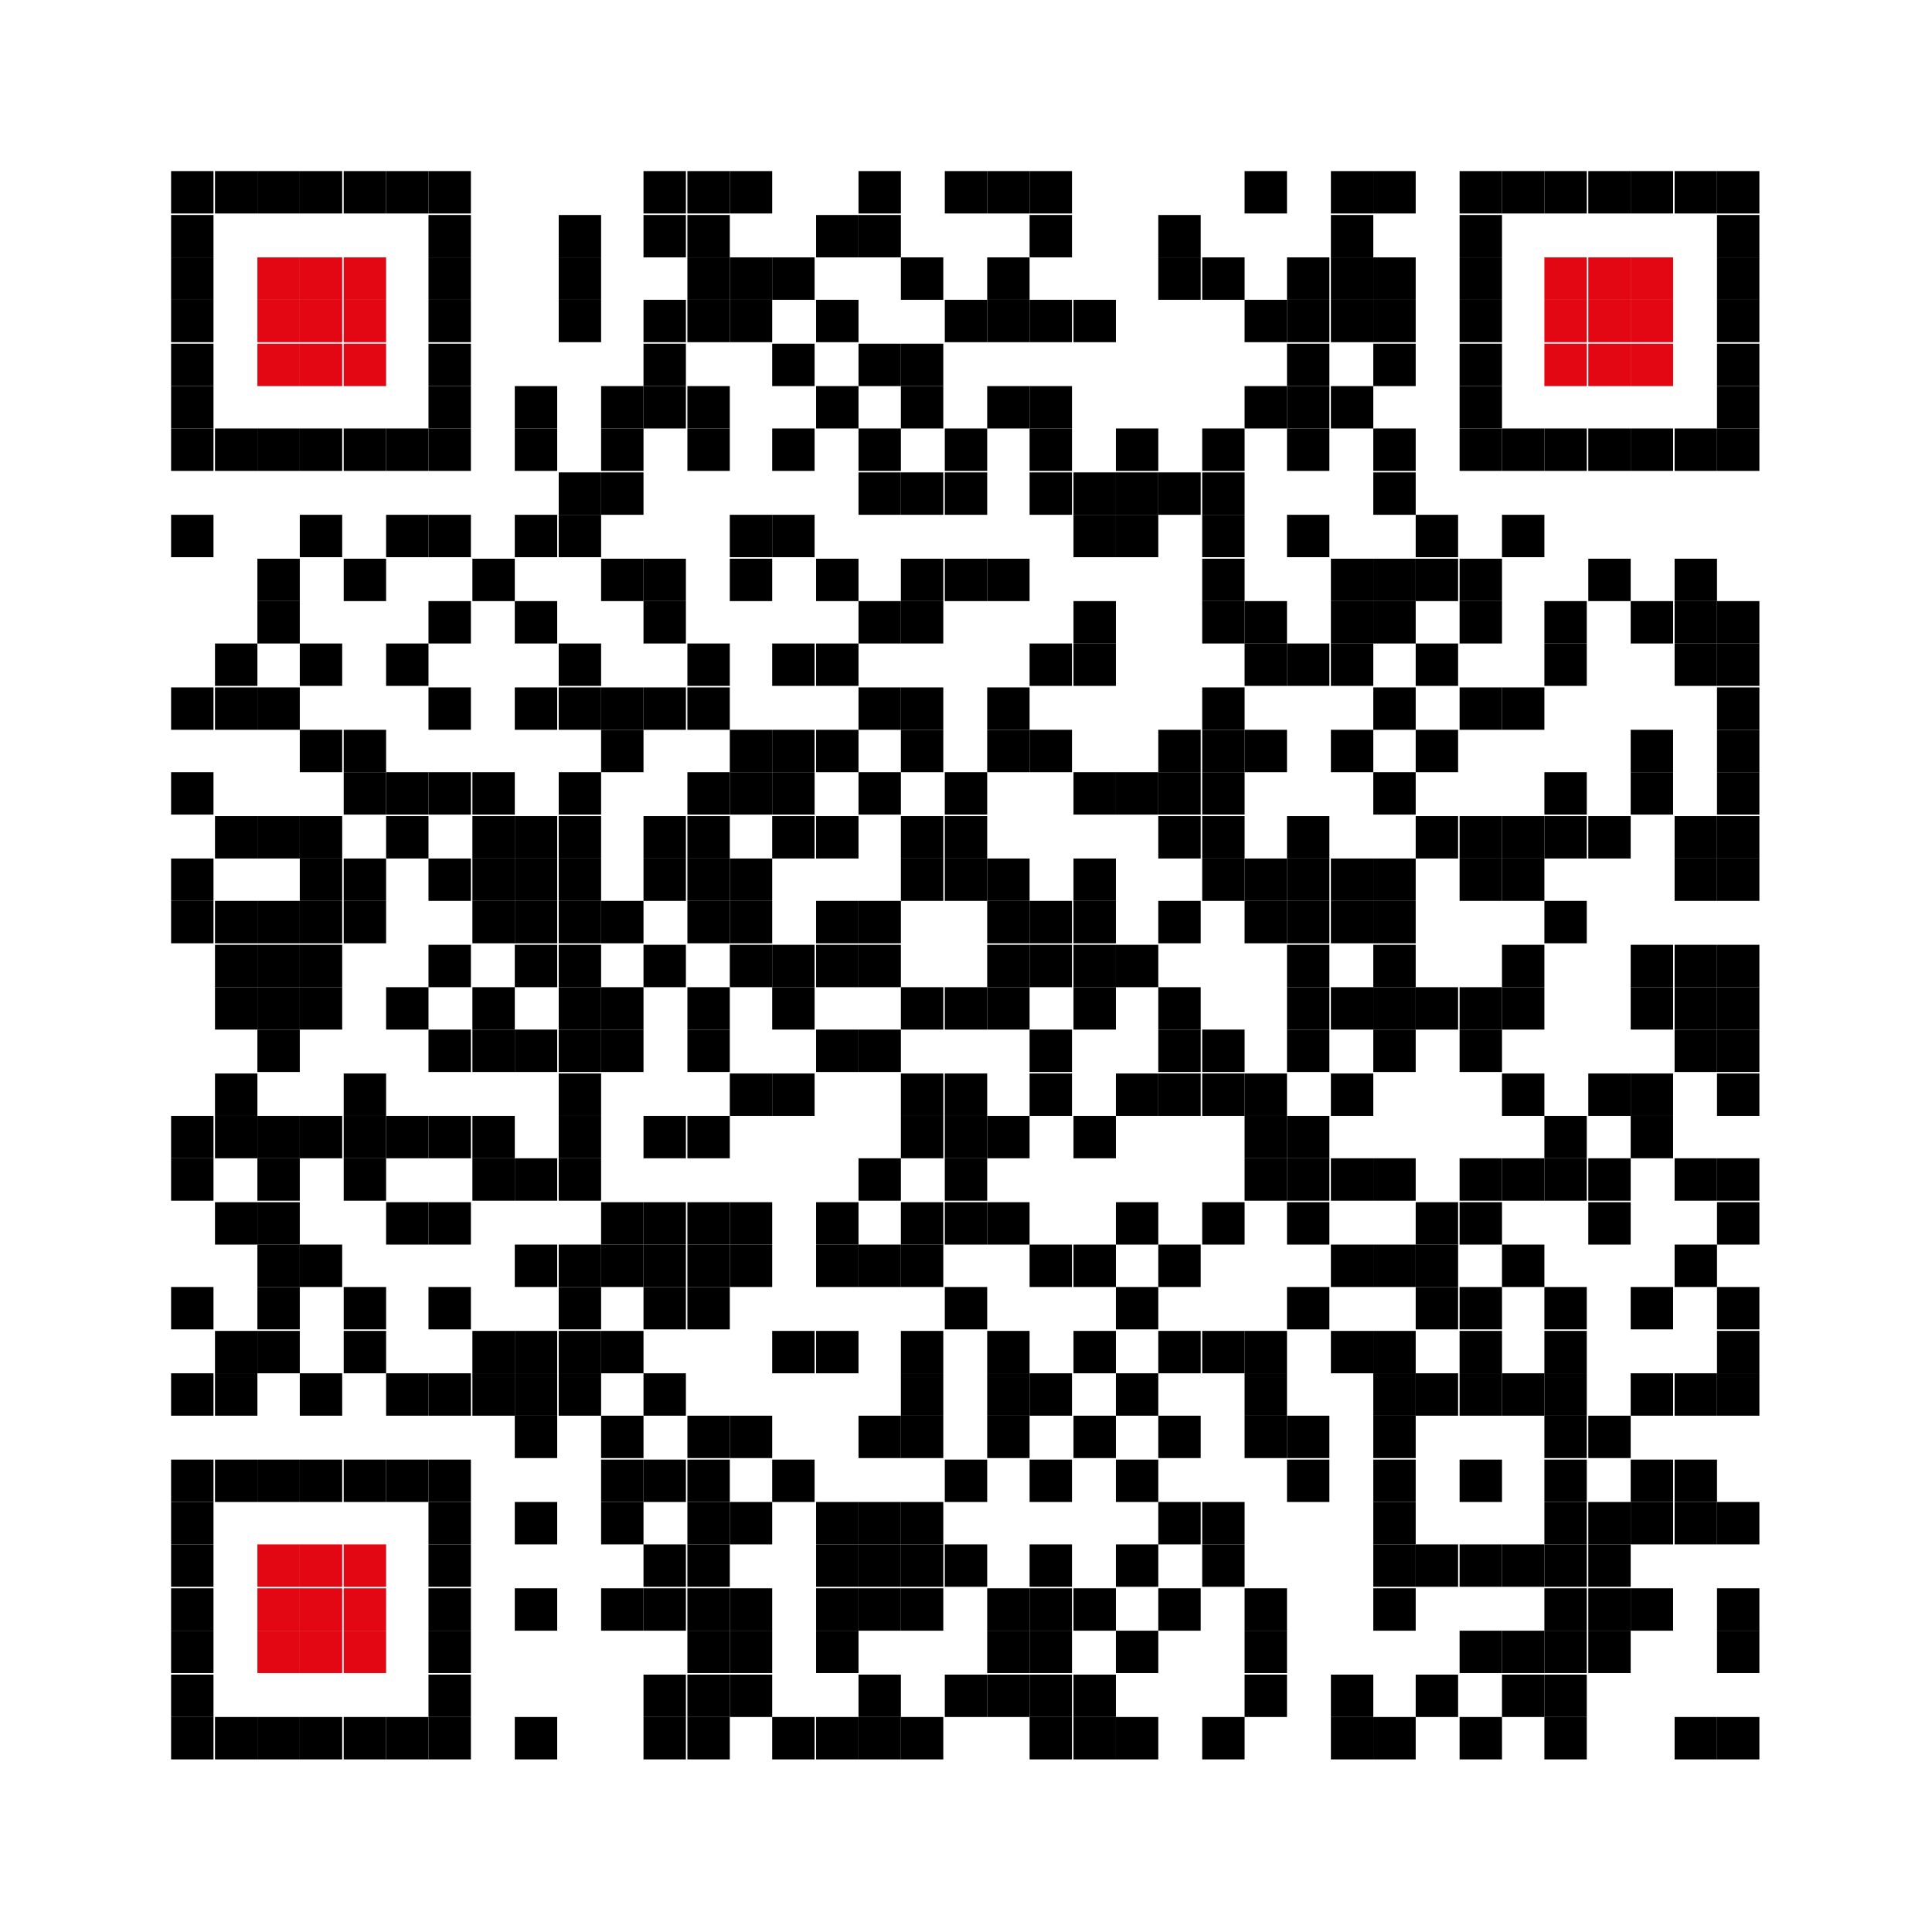 <?xml version="1.0" encoding="UTF-8"?>
<svg id="Ebene_1" xmlns="http://www.w3.org/2000/svg" version="1.1" viewBox="0 0 127.6 127.6">
  <!-- Generator: Adobe Illustrator 29.8.3, SVG Export Plug-In . SVG Version: 2.1.1 Build 3)  -->
  <defs>
    <style>
      .st0 {
        fill: #e30613;
      }
    </style>
  </defs>
  <rect x="11.3" y="11.3" width="2.8" height="2.8"/>
  <rect x="14.2" y="11.3" width="2.8" height="2.8"/>
  <rect x="17" y="11.3" width="2.8" height="2.8"/>
  <rect x="19.8" y="11.3" width="2.8" height="2.8"/>
  <rect x="22.7" y="11.3" width="2.8" height="2.8"/>
  <rect x="25.5" y="11.3" width="2.8" height="2.8"/>
  <rect x="28.3" y="11.3" width="2.8" height="2.8"/>
  <rect x="42.5" y="11.3" width="2.8" height="2.8"/>
  <rect x="45.4" y="11.3" width="2.8" height="2.8"/>
  <rect x="48.2" y="11.3" width="2.8" height="2.8"/>
  <rect x="56.7" y="11.3" width="2.8" height="2.8"/>
  <rect x="62.4" y="11.3" width="2.8" height="2.8"/>
  <rect x="65.2" y="11.3" width="2.8" height="2.8"/>
  <rect x="68" y="11.3" width="2.8" height="2.8"/>
  <rect x="82.2" y="11.3" width="2.8" height="2.8"/>
  <rect x="87.9" y="11.3" width="2.8" height="2.8"/>
  <rect x="90.7" y="11.3" width="2.8" height="2.8"/>
  <rect x="96.4" y="11.3" width="2.8" height="2.8"/>
  <rect x="99.2" y="11.3" width="2.8" height="2.8"/>
  <rect x="102" y="11.3" width="2.8" height="2.8"/>
  <rect x="104.9" y="11.3" width="2.8" height="2.8"/>
  <rect x="107.7" y="11.3" width="2.8" height="2.8"/>
  <rect x="110.6" y="11.3" width="2.8" height="2.8"/>
  <rect x="113.4" y="11.3" width="2.8" height="2.8"/>
  <rect x="11.3" y="14.2" width="2.8" height="2.8"/>
  <rect x="28.3" y="14.2" width="2.8" height="2.8"/>
  <rect x="36.9" y="14.2" width="2.8" height="2.8"/>
  <rect x="42.5" y="14.2" width="2.8" height="2.8"/>
  <rect x="45.4" y="14.2" width="2.8" height="2.8"/>
  <rect x="53.9" y="14.2" width="2.8" height="2.8"/>
  <rect x="56.7" y="14.2" width="2.8" height="2.8"/>
  <rect x="68" y="14.2" width="2.8" height="2.8"/>
  <rect x="76.5" y="14.2" width="2.8" height="2.8"/>
  <rect x="87.9" y="14.2" width="2.8" height="2.8"/>
  <rect x="96.4" y="14.2" width="2.8" height="2.8"/>
  <rect x="113.4" y="14.2" width="2.8" height="2.8"/>
  <rect x="11.3" y="17" width="2.8" height="2.8"/>
  <rect class="st0" x="17" y="17" width="2.8" height="2.8"/>
  <rect class="st0" x="19.8" y="17" width="2.8" height="2.8"/>
  <rect class="st0" x="22.7" y="17" width="2.8" height="2.8"/>
  <rect x="28.3" y="17" width="2.8" height="2.8"/>
  <rect x="36.9" y="17" width="2.8" height="2.8"/>
  <rect x="45.4" y="17" width="2.8" height="2.8"/>
  <rect x="48.2" y="17" width="2.8" height="2.8"/>
  <rect x="51" y="17" width="2.8" height="2.8"/>
  <rect x="59.5" y="17" width="2.8" height="2.8"/>
  <rect x="65.2" y="17" width="2.8" height="2.8"/>
  <rect x="76.5" y="17" width="2.8" height="2.8"/>
  <rect x="79.4" y="17" width="2.8" height="2.8"/>
  <rect x="85" y="17" width="2.8" height="2.8"/>
  <rect x="87.9" y="17" width="2.8" height="2.8"/>
  <rect x="90.7" y="17" width="2.8" height="2.8"/>
  <rect x="96.4" y="17" width="2.8" height="2.8"/>
  <rect class="st0" x="102" y="17" width="2.8" height="2.8"/>
  <rect class="st0" x="104.9" y="17" width="2.8" height="2.8"/>
  <rect class="st0" x="107.7" y="17" width="2.8" height="2.8"/>
  <rect x="113.4" y="17" width="2.8" height="2.8"/>
  <rect x="11.3" y="19.8" width="2.8" height="2.8"/>
  <rect class="st0" x="17" y="19.8" width="2.8" height="2.8"/>
  <rect class="st0" x="19.8" y="19.8" width="2.8" height="2.8"/>
  <rect class="st0" x="22.7" y="19.8" width="2.8" height="2.8"/>
  <rect x="28.3" y="19.8" width="2.8" height="2.8"/>
  <rect x="36.9" y="19.8" width="2.8" height="2.8"/>
  <rect x="42.5" y="19.8" width="2.8" height="2.8"/>
  <rect x="45.4" y="19.8" width="2.8" height="2.8"/>
  <rect x="48.2" y="19.8" width="2.8" height="2.8"/>
  <rect x="53.9" y="19.8" width="2.8" height="2.8"/>
  <rect x="62.4" y="19.8" width="2.8" height="2.8"/>
  <rect x="65.2" y="19.8" width="2.8" height="2.8"/>
  <rect x="68" y="19.8" width="2.8" height="2.8"/>
  <rect x="70.9" y="19.8" width="2.8" height="2.8"/>
  <rect x="82.2" y="19.8" width="2.8" height="2.8"/>
  <rect x="85" y="19.8" width="2.8" height="2.8"/>
  <rect x="87.9" y="19.8" width="2.8" height="2.8"/>
  <rect x="90.7" y="19.8" width="2.8" height="2.8"/>
  <rect x="96.4" y="19.8" width="2.8" height="2.8"/>
  <rect class="st0" x="102" y="19.8" width="2.8" height="2.8"/>
  <rect class="st0" x="104.9" y="19.8" width="2.8" height="2.8"/>
  <rect class="st0" x="107.7" y="19.8" width="2.8" height="2.8"/>
  <rect x="113.4" y="19.8" width="2.8" height="2.8"/>
  <rect x="11.3" y="22.7" width="2.8" height="2.8"/>
  <rect class="st0" x="17" y="22.7" width="2.8" height="2.8"/>
  <rect class="st0" x="19.8" y="22.7" width="2.8" height="2.8"/>
  <rect class="st0" x="22.7" y="22.7" width="2.8" height="2.8"/>
  <rect x="28.3" y="22.7" width="2.8" height="2.8"/>
  <rect x="42.5" y="22.7" width="2.8" height="2.8"/>
  <rect x="51" y="22.7" width="2.8" height="2.8"/>
  <rect x="56.7" y="22.7" width="2.8" height="2.8"/>
  <rect x="59.5" y="22.7" width="2.8" height="2.8"/>
  <rect x="85" y="22.7" width="2.8" height="2.8"/>
  <rect x="90.7" y="22.7" width="2.8" height="2.8"/>
  <rect x="96.4" y="22.7" width="2.8" height="2.8"/>
  <rect class="st0" x="102" y="22.7" width="2.8" height="2.8"/>
  <rect class="st0" x="104.9" y="22.7" width="2.8" height="2.8"/>
  <rect class="st0" x="107.7" y="22.7" width="2.8" height="2.8"/>
  <rect x="113.4" y="22.7" width="2.8" height="2.8"/>
  <rect x="11.3" y="25.5" width="2.8" height="2.8"/>
  <rect x="28.3" y="25.5" width="2.8" height="2.8"/>
  <rect x="34" y="25.5" width="2.8" height="2.8"/>
  <rect x="39.7" y="25.5" width="2.8" height="2.8"/>
  <rect x="42.5" y="25.5" width="2.8" height="2.8"/>
  <rect x="45.4" y="25.5" width="2.8" height="2.8"/>
  <rect x="53.9" y="25.5" width="2.8" height="2.8"/>
  <rect x="59.5" y="25.5" width="2.8" height="2.8"/>
  <rect x="65.2" y="25.5" width="2.8" height="2.8"/>
  <rect x="68" y="25.5" width="2.8" height="2.8"/>
  <rect x="82.2" y="25.5" width="2.8" height="2.8"/>
  <rect x="85" y="25.5" width="2.8" height="2.8"/>
  <rect x="87.9" y="25.5" width="2.8" height="2.8"/>
  <rect x="96.4" y="25.5" width="2.8" height="2.8"/>
  <rect x="113.4" y="25.5" width="2.8" height="2.8"/>
  <rect x="11.3" y="28.3" width="2.8" height="2.8"/>
  <rect x="14.2" y="28.3" width="2.8" height="2.8"/>
  <rect x="17" y="28.3" width="2.8" height="2.8"/>
  <rect x="19.8" y="28.3" width="2.8" height="2.8"/>
  <rect x="22.7" y="28.3" width="2.8" height="2.8"/>
  <rect x="25.5" y="28.3" width="2.8" height="2.8"/>
  <rect x="28.3" y="28.3" width="2.8" height="2.8"/>
  <rect x="34" y="28.3" width="2.8" height="2.8"/>
  <rect x="39.7" y="28.3" width="2.8" height="2.8"/>
  <rect x="45.4" y="28.3" width="2.8" height="2.8"/>
  <rect x="51" y="28.3" width="2.8" height="2.8"/>
  <rect x="56.7" y="28.3" width="2.8" height="2.8"/>
  <rect x="62.4" y="28.3" width="2.8" height="2.8"/>
  <rect x="68" y="28.3" width="2.8" height="2.8"/>
  <rect x="73.7" y="28.3" width="2.8" height="2.8"/>
  <rect x="79.4" y="28.3" width="2.8" height="2.8"/>
  <rect x="85" y="28.3" width="2.8" height="2.8"/>
  <rect x="90.7" y="28.3" width="2.8" height="2.8"/>
  <rect x="96.4" y="28.3" width="2.8" height="2.8"/>
  <rect x="99.2" y="28.3" width="2.8" height="2.8"/>
  <rect x="102" y="28.3" width="2.8" height="2.8"/>
  <rect x="104.9" y="28.3" width="2.8" height="2.8"/>
  <rect x="107.7" y="28.3" width="2.8" height="2.8"/>
  <rect x="110.6" y="28.3" width="2.8" height="2.8"/>
  <rect x="113.4" y="28.3" width="2.8" height="2.8"/>
  <rect x="36.9" y="31.2" width="2.8" height="2.8"/>
  <rect x="39.7" y="31.2" width="2.8" height="2.8"/>
  <rect x="56.7" y="31.2" width="2.8" height="2.8"/>
  <rect x="59.5" y="31.2" width="2.8" height="2.8"/>
  <rect x="62.4" y="31.2" width="2.8" height="2.8"/>
  <rect x="68" y="31.2" width="2.8" height="2.8"/>
  <rect x="70.9" y="31.2" width="2.8" height="2.8"/>
  <rect x="73.7" y="31.2" width="2.8" height="2.8"/>
  <rect x="76.5" y="31.2" width="2.8" height="2.8"/>
  <rect x="79.4" y="31.2" width="2.8" height="2.8"/>
  <rect x="90.7" y="31.2" width="2.8" height="2.8"/>
  <rect x="11.3" y="34" width="2.8" height="2.8"/>
  <rect x="19.8" y="34" width="2.8" height="2.8"/>
  <rect x="25.5" y="34" width="2.8" height="2.8"/>
  <rect x="28.3" y="34" width="2.8" height="2.8"/>
  <rect x="34" y="34" width="2.8" height="2.8"/>
  <rect x="36.9" y="34" width="2.8" height="2.8"/>
  <rect x="48.2" y="34" width="2.8" height="2.8"/>
  <rect x="51" y="34" width="2.8" height="2.8"/>
  <rect x="70.9" y="34" width="2.8" height="2.8"/>
  <rect x="73.7" y="34" width="2.8" height="2.8"/>
  <rect x="79.4" y="34" width="2.8" height="2.8"/>
  <rect x="85" y="34" width="2.8" height="2.8"/>
  <rect x="93.5" y="34" width="2.8" height="2.8"/>
  <rect x="99.2" y="34" width="2.8" height="2.8"/>
  <rect x="17" y="36.9" width="2.8" height="2.8"/>
  <rect x="22.7" y="36.9" width="2.8" height="2.8"/>
  <rect x="31.2" y="36.9" width="2.8" height="2.8"/>
  <rect x="39.7" y="36.9" width="2.8" height="2.8"/>
  <rect x="42.5" y="36.9" width="2.8" height="2.8"/>
  <rect x="48.2" y="36.9" width="2.8" height="2.8"/>
  <rect x="53.9" y="36.9" width="2.8" height="2.8"/>
  <rect x="59.5" y="36.9" width="2.8" height="2.8"/>
  <rect x="62.4" y="36.9" width="2.8" height="2.8"/>
  <rect x="65.2" y="36.9" width="2.8" height="2.8"/>
  <rect x="79.4" y="36.9" width="2.8" height="2.8"/>
  <rect x="87.9" y="36.9" width="2.8" height="2.8"/>
  <rect x="90.7" y="36.9" width="2.8" height="2.8"/>
  <rect x="93.5" y="36.9" width="2.8" height="2.8"/>
  <rect x="96.4" y="36.9" width="2.8" height="2.8"/>
  <rect x="104.9" y="36.9" width="2.8" height="2.8"/>
  <rect x="110.6" y="36.9" width="2.8" height="2.8"/>
  <rect x="17" y="39.7" width="2.8" height="2.8"/>
  <rect x="28.3" y="39.7" width="2.8" height="2.8"/>
  <rect x="34" y="39.7" width="2.8" height="2.8"/>
  <rect x="42.5" y="39.7" width="2.8" height="2.8"/>
  <rect x="56.7" y="39.7" width="2.8" height="2.8"/>
  <rect x="59.5" y="39.7" width="2.8" height="2.8"/>
  <rect x="70.9" y="39.7" width="2.8" height="2.8"/>
  <rect x="79.4" y="39.7" width="2.8" height="2.8"/>
  <rect x="82.2" y="39.7" width="2.8" height="2.8"/>
  <rect x="87.9" y="39.7" width="2.8" height="2.8"/>
  <rect x="90.7" y="39.7" width="2.8" height="2.8"/>
  <rect x="96.4" y="39.7" width="2.8" height="2.8"/>
  <rect x="102" y="39.7" width="2.8" height="2.8"/>
  <rect x="107.7" y="39.7" width="2.8" height="2.8"/>
  <rect x="110.6" y="39.7" width="2.8" height="2.8"/>
  <rect x="113.4" y="39.7" width="2.8" height="2.8"/>
  <rect x="14.2" y="42.5" width="2.8" height="2.8"/>
  <rect x="19.8" y="42.5" width="2.8" height="2.8"/>
  <rect x="25.5" y="42.5" width="2.8" height="2.8"/>
  <rect x="36.9" y="42.5" width="2.8" height="2.8"/>
  <rect x="45.4" y="42.5" width="2.8" height="2.8"/>
  <rect x="51" y="42.5" width="2.8" height="2.8"/>
  <rect x="53.9" y="42.5" width="2.8" height="2.8"/>
  <rect x="68" y="42.5" width="2.8" height="2.8"/>
  <rect x="70.9" y="42.5" width="2.8" height="2.8"/>
  <rect x="82.2" y="42.5" width="2.8" height="2.8"/>
  <rect x="85" y="42.5" width="2.8" height="2.8"/>
  <rect x="87.9" y="42.5" width="2.8" height="2.8"/>
  <rect x="93.5" y="42.5" width="2.8" height="2.8"/>
  <rect x="102" y="42.5" width="2.8" height="2.8"/>
  <rect x="110.6" y="42.5" width="2.8" height="2.8"/>
  <rect x="113.4" y="42.5" width="2.8" height="2.8"/>
  <rect x="11.3" y="45.4" width="2.8" height="2.8"/>
  <rect x="14.2" y="45.4" width="2.8" height="2.8"/>
  <rect x="17" y="45.4" width="2.8" height="2.8"/>
  <rect x="28.3" y="45.4" width="2.8" height="2.8"/>
  <rect x="34" y="45.4" width="2.8" height="2.8"/>
  <rect x="36.9" y="45.4" width="2.8" height="2.8"/>
  <rect x="39.7" y="45.4" width="2.8" height="2.8"/>
  <rect x="42.5" y="45.4" width="2.8" height="2.8"/>
  <rect x="45.4" y="45.4" width="2.8" height="2.8"/>
  <rect x="56.7" y="45.4" width="2.8" height="2.8"/>
  <rect x="59.5" y="45.4" width="2.8" height="2.8"/>
  <rect x="65.2" y="45.4" width="2.8" height="2.8"/>
  <rect x="79.4" y="45.4" width="2.8" height="2.8"/>
  <rect x="90.7" y="45.4" width="2.8" height="2.8"/>
  <rect x="96.4" y="45.4" width="2.8" height="2.8"/>
  <rect x="99.2" y="45.4" width="2.8" height="2.8"/>
  <rect x="113.4" y="45.4" width="2.8" height="2.8"/>
  <rect x="19.8" y="48.2" width="2.8" height="2.8"/>
  <rect x="22.7" y="48.2" width="2.8" height="2.8"/>
  <rect x="39.7" y="48.2" width="2.8" height="2.8"/>
  <rect x="48.2" y="48.2" width="2.8" height="2.8"/>
  <rect x="51" y="48.2" width="2.8" height="2.8"/>
  <rect x="53.9" y="48.2" width="2.8" height="2.8"/>
  <rect x="59.5" y="48.2" width="2.8" height="2.8"/>
  <rect x="65.2" y="48.2" width="2.8" height="2.8"/>
  <rect x="68" y="48.2" width="2.8" height="2.8"/>
  <rect x="76.5" y="48.2" width="2.8" height="2.8"/>
  <rect x="79.4" y="48.2" width="2.8" height="2.8"/>
  <rect x="82.2" y="48.2" width="2.8" height="2.8"/>
  <rect x="87.9" y="48.2" width="2.8" height="2.8"/>
  <rect x="93.5" y="48.2" width="2.8" height="2.8"/>
  <rect x="107.7" y="48.2" width="2.8" height="2.8"/>
  <rect x="113.4" y="48.2" width="2.8" height="2.8"/>
  <rect x="11.3" y="51" width="2.8" height="2.8"/>
  <rect x="22.7" y="51" width="2.8" height="2.8"/>
  <rect x="25.5" y="51" width="2.8" height="2.8"/>
  <rect x="28.3" y="51" width="2.8" height="2.8"/>
  <rect x="31.2" y="51" width="2.8" height="2.8"/>
  <rect x="36.9" y="51" width="2.8" height="2.8"/>
  <rect x="45.4" y="51" width="2.8" height="2.8"/>
  <rect x="48.2" y="51" width="2.8" height="2.8"/>
  <rect x="51" y="51" width="2.8" height="2.8"/>
  <rect x="56.7" y="51" width="2.8" height="2.8"/>
  <rect x="62.4" y="51" width="2.8" height="2.8"/>
  <rect x="70.9" y="51" width="2.8" height="2.8"/>
  <rect x="73.7" y="51" width="2.8" height="2.8"/>
  <rect x="76.5" y="51" width="2.8" height="2.8"/>
  <rect x="79.4" y="51" width="2.8" height="2.8"/>
  <rect x="90.7" y="51" width="2.8" height="2.8"/>
  <rect x="102" y="51" width="2.8" height="2.8"/>
  <rect x="107.7" y="51" width="2.8" height="2.8"/>
  <rect x="113.4" y="51" width="2.8" height="2.8"/>
  <rect x="14.2" y="53.9" width="2.8" height="2.8"/>
  <rect x="17" y="53.9" width="2.8" height="2.8"/>
  <rect x="19.8" y="53.9" width="2.8" height="2.8"/>
  <rect x="25.5" y="53.9" width="2.8" height="2.8"/>
  <rect x="31.2" y="53.9" width="2.8" height="2.8"/>
  <rect x="34" y="53.9" width="2.8" height="2.8"/>
  <rect x="36.9" y="53.9" width="2.8" height="2.8"/>
  <rect x="42.5" y="53.9" width="2.8" height="2.8"/>
  <rect x="45.4" y="53.9" width="2.8" height="2.8"/>
  <rect x="51" y="53.9" width="2.8" height="2.8"/>
  <rect x="53.9" y="53.9" width="2.8" height="2.8"/>
  <rect x="59.5" y="53.9" width="2.8" height="2.8"/>
  <rect x="62.4" y="53.9" width="2.8" height="2.8"/>
  <rect x="76.5" y="53.9" width="2.8" height="2.8"/>
  <rect x="79.4" y="53.9" width="2.8" height="2.8"/>
  <rect x="85" y="53.9" width="2.8" height="2.8"/>
  <rect x="93.5" y="53.9" width="2.8" height="2.8"/>
  <rect x="96.4" y="53.9" width="2.8" height="2.8"/>
  <rect x="99.2" y="53.9" width="2.8" height="2.8"/>
  <rect x="102" y="53.9" width="2.8" height="2.8"/>
  <rect x="104.9" y="53.9" width="2.8" height="2.8"/>
  <rect x="110.6" y="53.9" width="2.8" height="2.8"/>
  <rect x="113.4" y="53.9" width="2.8" height="2.8"/>
  <rect x="11.3" y="56.7" width="2.8" height="2.8"/>
  <rect x="19.8" y="56.7" width="2.8" height="2.8"/>
  <rect x="22.7" y="56.7" width="2.8" height="2.8"/>
  <rect x="28.3" y="56.7" width="2.8" height="2.8"/>
  <rect x="31.2" y="56.7" width="2.8" height="2.8"/>
  <rect x="34" y="56.7" width="2.8" height="2.8"/>
  <rect x="36.9" y="56.7" width="2.8" height="2.8"/>
  <rect x="42.5" y="56.7" width="2.8" height="2.8"/>
  <rect x="45.4" y="56.7" width="2.8" height="2.8"/>
  <rect x="48.2" y="56.7" width="2.8" height="2.8"/>
  <rect x="59.5" y="56.7" width="2.8" height="2.8"/>
  <rect x="62.4" y="56.7" width="2.8" height="2.8"/>
  <rect x="65.2" y="56.7" width="2.8" height="2.8"/>
  <rect x="70.9" y="56.7" width="2.8" height="2.8"/>
  <rect x="79.4" y="56.7" width="2.8" height="2.8"/>
  <rect x="82.2" y="56.7" width="2.8" height="2.8"/>
  <rect x="85" y="56.7" width="2.8" height="2.8"/>
  <rect x="87.9" y="56.7" width="2.8" height="2.8"/>
  <rect x="90.7" y="56.7" width="2.8" height="2.8"/>
  <rect x="96.4" y="56.7" width="2.8" height="2.8"/>
  <rect x="99.2" y="56.7" width="2.8" height="2.8"/>
  <rect x="110.6" y="56.7" width="2.8" height="2.8"/>
  <rect x="113.4" y="56.7" width="2.8" height="2.8"/>
  <rect x="11.3" y="59.5" width="2.8" height="2.8"/>
  <rect x="14.2" y="59.5" width="2.8" height="2.8"/>
  <rect x="17" y="59.5" width="2.8" height="2.8"/>
  <rect x="19.8" y="59.5" width="2.8" height="2.8"/>
  <rect x="22.7" y="59.5" width="2.8" height="2.8"/>
  <rect x="31.2" y="59.5" width="2.8" height="2.8"/>
  <rect x="34" y="59.5" width="2.8" height="2.8"/>
  <rect x="36.9" y="59.5" width="2.8" height="2.8"/>
  <rect x="39.7" y="59.5" width="2.8" height="2.8"/>
  <rect x="45.4" y="59.5" width="2.8" height="2.8"/>
  <rect x="48.2" y="59.5" width="2.8" height="2.8"/>
  <rect x="53.9" y="59.5" width="2.8" height="2.8"/>
  <rect x="56.7" y="59.5" width="2.8" height="2.8"/>
  <rect x="65.2" y="59.5" width="2.8" height="2.8"/>
  <rect x="68" y="59.5" width="2.8" height="2.8"/>
  <rect x="70.9" y="59.5" width="2.8" height="2.8"/>
  <rect x="76.5" y="59.5" width="2.8" height="2.8"/>
  <rect x="82.2" y="59.5" width="2.8" height="2.8"/>
  <rect x="85" y="59.5" width="2.8" height="2.8"/>
  <rect x="87.9" y="59.5" width="2.8" height="2.8"/>
  <rect x="90.7" y="59.5" width="2.8" height="2.8"/>
  <rect x="102" y="59.5" width="2.8" height="2.8"/>
  <rect x="14.2" y="62.4" width="2.8" height="2.8"/>
  <rect x="17" y="62.4" width="2.8" height="2.8"/>
  <rect x="19.8" y="62.4" width="2.8" height="2.8"/>
  <rect x="28.3" y="62.4" width="2.8" height="2.8"/>
  <rect x="34" y="62.4" width="2.8" height="2.8"/>
  <rect x="36.9" y="62.4" width="2.8" height="2.8"/>
  <rect x="42.5" y="62.4" width="2.8" height="2.8"/>
  <rect x="48.2" y="62.4" width="2.8" height="2.8"/>
  <rect x="51" y="62.4" width="2.8" height="2.8"/>
  <rect x="53.9" y="62.4" width="2.8" height="2.8"/>
  <rect x="56.7" y="62.4" width="2.8" height="2.8"/>
  <rect x="65.2" y="62.4" width="2.8" height="2.8"/>
  <rect x="68" y="62.4" width="2.8" height="2.8"/>
  <rect x="70.9" y="62.4" width="2.8" height="2.8"/>
  <rect x="73.7" y="62.4" width="2.8" height="2.8"/>
  <rect x="85" y="62.4" width="2.8" height="2.8"/>
  <rect x="90.7" y="62.4" width="2.8" height="2.8"/>
  <rect x="99.2" y="62.4" width="2.8" height="2.8"/>
  <rect x="107.7" y="62.4" width="2.8" height="2.8"/>
  <rect x="110.6" y="62.4" width="2.8" height="2.8"/>
  <rect x="113.4" y="62.4" width="2.8" height="2.8"/>
  <rect x="14.2" y="65.2" width="2.8" height="2.8"/>
  <rect x="17" y="65.2" width="2.8" height="2.8"/>
  <rect x="19.8" y="65.2" width="2.8" height="2.8"/>
  <rect x="25.5" y="65.2" width="2.8" height="2.8"/>
  <rect x="31.2" y="65.2" width="2.8" height="2.8"/>
  <rect x="36.9" y="65.2" width="2.8" height="2.8"/>
  <rect x="39.7" y="65.2" width="2.8" height="2.8"/>
  <rect x="45.4" y="65.2" width="2.8" height="2.8"/>
  <rect x="51" y="65.2" width="2.8" height="2.8"/>
  <rect x="59.5" y="65.2" width="2.8" height="2.8"/>
  <rect x="62.4" y="65.2" width="2.8" height="2.8"/>
  <rect x="65.2" y="65.2" width="2.8" height="2.8"/>
  <rect x="70.9" y="65.2" width="2.8" height="2.8"/>
  <rect x="76.5" y="65.2" width="2.8" height="2.8"/>
  <rect x="85" y="65.2" width="2.8" height="2.8"/>
  <rect x="87.9" y="65.2" width="2.8" height="2.8"/>
  <rect x="90.7" y="65.2" width="2.8" height="2.8"/>
  <rect x="93.5" y="65.2" width="2.8" height="2.8"/>
  <rect x="96.4" y="65.2" width="2.8" height="2.8"/>
  <rect x="99.2" y="65.2" width="2.8" height="2.8"/>
  <rect x="107.7" y="65.2" width="2.8" height="2.8"/>
  <rect x="110.6" y="65.2" width="2.8" height="2.8"/>
  <rect x="113.4" y="65.2" width="2.8" height="2.8"/>
  <rect x="17" y="68" width="2.8" height="2.8"/>
  <rect x="28.3" y="68" width="2.8" height="2.8"/>
  <rect x="31.2" y="68" width="2.8" height="2.8"/>
  <rect x="34" y="68" width="2.8" height="2.8"/>
  <rect x="36.9" y="68" width="2.8" height="2.8"/>
  <rect x="39.7" y="68" width="2.8" height="2.8"/>
  <rect x="45.4" y="68" width="2.8" height="2.8"/>
  <rect x="53.9" y="68" width="2.8" height="2.8"/>
  <rect x="56.7" y="68" width="2.8" height="2.8"/>
  <rect x="68" y="68" width="2.8" height="2.8"/>
  <rect x="76.5" y="68" width="2.8" height="2.8"/>
  <rect x="79.4" y="68" width="2.8" height="2.8"/>
  <rect x="85" y="68" width="2.8" height="2.8"/>
  <rect x="90.7" y="68" width="2.8" height="2.8"/>
  <rect x="96.4" y="68" width="2.8" height="2.8"/>
  <rect x="110.6" y="68" width="2.8" height="2.8"/>
  <rect x="113.4" y="68" width="2.8" height="2.8"/>
  <rect x="14.2" y="70.9" width="2.8" height="2.8"/>
  <rect x="22.7" y="70.9" width="2.8" height="2.8"/>
  <rect x="36.9" y="70.9" width="2.8" height="2.8"/>
  <rect x="48.2" y="70.9" width="2.8" height="2.8"/>
  <rect x="51" y="70.9" width="2.8" height="2.8"/>
  <rect x="59.5" y="70.9" width="2.8" height="2.8"/>
  <rect x="62.4" y="70.9" width="2.8" height="2.8"/>
  <rect x="68" y="70.9" width="2.8" height="2.8"/>
  <rect x="73.7" y="70.9" width="2.8" height="2.8"/>
  <rect x="76.5" y="70.9" width="2.8" height="2.8"/>
  <rect x="79.4" y="70.9" width="2.8" height="2.8"/>
  <rect x="82.2" y="70.9" width="2.8" height="2.8"/>
  <rect x="87.9" y="70.9" width="2.8" height="2.8"/>
  <rect x="99.2" y="70.9" width="2.8" height="2.8"/>
  <rect x="104.9" y="70.9" width="2.8" height="2.8"/>
  <rect x="107.7" y="70.9" width="2.8" height="2.8"/>
  <rect x="113.4" y="70.9" width="2.8" height="2.8"/>
  <rect x="11.3" y="73.7" width="2.8" height="2.8"/>
  <rect x="14.2" y="73.7" width="2.8" height="2.8"/>
  <rect x="17" y="73.7" width="2.8" height="2.8"/>
  <rect x="19.8" y="73.7" width="2.8" height="2.8"/>
  <rect x="22.7" y="73.7" width="2.8" height="2.8"/>
  <rect x="25.5" y="73.7" width="2.8" height="2.8"/>
  <rect x="28.3" y="73.7" width="2.8" height="2.8"/>
  <rect x="31.2" y="73.7" width="2.8" height="2.8"/>
  <rect x="36.9" y="73.7" width="2.8" height="2.8"/>
  <rect x="42.5" y="73.7" width="2.8" height="2.8"/>
  <rect x="45.4" y="73.7" width="2.8" height="2.8"/>
  <rect x="59.5" y="73.7" width="2.8" height="2.8"/>
  <rect x="62.4" y="73.7" width="2.8" height="2.8"/>
  <rect x="65.2" y="73.7" width="2.8" height="2.8"/>
  <rect x="70.9" y="73.7" width="2.8" height="2.8"/>
  <rect x="82.2" y="73.7" width="2.8" height="2.8"/>
  <rect x="85" y="73.7" width="2.8" height="2.8"/>
  <rect x="102" y="73.7" width="2.8" height="2.8"/>
  <rect x="107.7" y="73.7" width="2.8" height="2.8"/>
  <rect x="11.3" y="76.5" width="2.8" height="2.8"/>
  <rect x="17" y="76.5" width="2.8" height="2.8"/>
  <rect x="22.7" y="76.5" width="2.8" height="2.8"/>
  <rect x="31.2" y="76.5" width="2.8" height="2.8"/>
  <rect x="34" y="76.5" width="2.8" height="2.8"/>
  <rect x="36.9" y="76.5" width="2.8" height="2.8"/>
  <rect x="56.7" y="76.5" width="2.8" height="2.8"/>
  <rect x="62.4" y="76.5" width="2.8" height="2.8"/>
  <rect x="82.2" y="76.5" width="2.8" height="2.8"/>
  <rect x="85" y="76.5" width="2.8" height="2.8"/>
  <rect x="87.9" y="76.5" width="2.8" height="2.8"/>
  <rect x="90.7" y="76.5" width="2.8" height="2.8"/>
  <rect x="96.4" y="76.5" width="2.8" height="2.8"/>
  <rect x="99.2" y="76.5" width="2.8" height="2.8"/>
  <rect x="102" y="76.5" width="2.8" height="2.8"/>
  <rect x="104.9" y="76.5" width="2.8" height="2.8"/>
  <rect x="110.6" y="76.5" width="2.8" height="2.8"/>
  <rect x="113.4" y="76.5" width="2.8" height="2.8"/>
  <rect x="14.2" y="79.4" width="2.8" height="2.8"/>
  <rect x="17" y="79.4" width="2.8" height="2.8"/>
  <rect x="25.5" y="79.4" width="2.8" height="2.8"/>
  <rect x="28.3" y="79.4" width="2.8" height="2.8"/>
  <rect x="39.7" y="79.4" width="2.8" height="2.8"/>
  <rect x="42.5" y="79.4" width="2.8" height="2.8"/>
  <rect x="45.4" y="79.4" width="2.8" height="2.8"/>
  <rect x="48.2" y="79.4" width="2.8" height="2.8"/>
  <rect x="53.9" y="79.4" width="2.8" height="2.8"/>
  <rect x="59.5" y="79.4" width="2.8" height="2.8"/>
  <rect x="62.4" y="79.4" width="2.8" height="2.8"/>
  <rect x="65.2" y="79.4" width="2.8" height="2.8"/>
  <rect x="73.7" y="79.4" width="2.8" height="2.8"/>
  <rect x="79.4" y="79.4" width="2.8" height="2.8"/>
  <rect x="85" y="79.4" width="2.8" height="2.8"/>
  <rect x="93.5" y="79.4" width="2.8" height="2.8"/>
  <rect x="96.4" y="79.4" width="2.8" height="2.8"/>
  <rect x="104.9" y="79.4" width="2.8" height="2.8"/>
  <rect x="113.4" y="79.4" width="2.8" height="2.8"/>
  <rect x="17" y="82.2" width="2.8" height="2.8"/>
  <rect x="19.8" y="82.2" width="2.8" height="2.8"/>
  <rect x="34" y="82.2" width="2.8" height="2.8"/>
  <rect x="36.9" y="82.2" width="2.8" height="2.8"/>
  <rect x="39.7" y="82.2" width="2.8" height="2.8"/>
  <rect x="42.5" y="82.2" width="2.8" height="2.8"/>
  <rect x="45.4" y="82.2" width="2.8" height="2.8"/>
  <rect x="48.2" y="82.2" width="2.8" height="2.8"/>
  <rect x="53.9" y="82.2" width="2.8" height="2.8"/>
  <rect x="56.7" y="82.2" width="2.8" height="2.8"/>
  <rect x="59.5" y="82.2" width="2.8" height="2.8"/>
  <rect x="68" y="82.2" width="2.8" height="2.8"/>
  <rect x="70.9" y="82.2" width="2.8" height="2.8"/>
  <rect x="76.5" y="82.2" width="2.8" height="2.8"/>
  <rect x="87.9" y="82.2" width="2.8" height="2.8"/>
  <rect x="90.7" y="82.2" width="2.8" height="2.8"/>
  <rect x="93.5" y="82.2" width="2.8" height="2.8"/>
  <rect x="99.2" y="82.2" width="2.8" height="2.8"/>
  <rect x="110.6" y="82.2" width="2.8" height="2.8"/>
  <rect x="11.3" y="85" width="2.8" height="2.8"/>
  <rect x="17" y="85" width="2.8" height="2.8"/>
  <rect x="22.7" y="85" width="2.8" height="2.8"/>
  <rect x="28.3" y="85" width="2.8" height="2.8"/>
  <rect x="36.9" y="85" width="2.8" height="2.8"/>
  <rect x="42.5" y="85" width="2.8" height="2.8"/>
  <rect x="45.4" y="85" width="2.8" height="2.8"/>
  <rect x="62.4" y="85" width="2.8" height="2.8"/>
  <rect x="73.7" y="85" width="2.8" height="2.8"/>
  <rect x="85" y="85" width="2.8" height="2.8"/>
  <rect x="93.5" y="85" width="2.8" height="2.8"/>
  <rect x="96.4" y="85" width="2.8" height="2.8"/>
  <rect x="102" y="85" width="2.8" height="2.8"/>
  <rect x="107.7" y="85" width="2.8" height="2.8"/>
  <rect x="113.4" y="85" width="2.8" height="2.8"/>
  <rect x="14.2" y="87.9" width="2.8" height="2.8"/>
  <rect x="17" y="87.9" width="2.8" height="2.8"/>
  <rect x="22.7" y="87.9" width="2.8" height="2.8"/>
  <rect x="31.2" y="87.9" width="2.8" height="2.8"/>
  <rect x="34" y="87.9" width="2.8" height="2.8"/>
  <rect x="36.9" y="87.9" width="2.8" height="2.8"/>
  <rect x="39.7" y="87.9" width="2.8" height="2.8"/>
  <rect x="51" y="87.9" width="2.8" height="2.8"/>
  <rect x="53.9" y="87.9" width="2.8" height="2.8"/>
  <rect x="59.5" y="87.9" width="2.8" height="2.8"/>
  <rect x="65.2" y="87.9" width="2.8" height="2.8"/>
  <rect x="70.9" y="87.9" width="2.8" height="2.8"/>
  <rect x="76.5" y="87.9" width="2.8" height="2.8"/>
  <rect x="79.4" y="87.9" width="2.8" height="2.8"/>
  <rect x="82.2" y="87.9" width="2.8" height="2.8"/>
  <rect x="87.9" y="87.9" width="2.8" height="2.8"/>
  <rect x="90.7" y="87.9" width="2.8" height="2.8"/>
  <rect x="96.4" y="87.9" width="2.8" height="2.8"/>
  <rect x="102" y="87.9" width="2.8" height="2.8"/>
  <rect x="113.4" y="87.9" width="2.8" height="2.8"/>
  <rect x="11.3" y="90.7" width="2.8" height="2.8"/>
  <rect x="14.2" y="90.7" width="2.8" height="2.8"/>
  <rect x="19.8" y="90.7" width="2.8" height="2.8"/>
  <rect x="25.5" y="90.7" width="2.8" height="2.8"/>
  <rect x="28.3" y="90.7" width="2.8" height="2.8"/>
  <rect x="31.2" y="90.7" width="2.8" height="2.8"/>
  <rect x="34" y="90.7" width="2.8" height="2.8"/>
  <rect x="36.9" y="90.7" width="2.8" height="2.8"/>
  <rect x="42.5" y="90.7" width="2.8" height="2.8"/>
  <rect x="59.5" y="90.7" width="2.8" height="2.8"/>
  <rect x="65.2" y="90.7" width="2.8" height="2.8"/>
  <rect x="68" y="90.7" width="2.8" height="2.8"/>
  <rect x="73.7" y="90.7" width="2.8" height="2.8"/>
  <rect x="82.2" y="90.7" width="2.8" height="2.8"/>
  <rect x="90.7" y="90.7" width="2.8" height="2.8"/>
  <rect x="93.5" y="90.7" width="2.8" height="2.8"/>
  <rect x="96.4" y="90.7" width="2.8" height="2.8"/>
  <rect x="99.2" y="90.7" width="2.8" height="2.8"/>
  <rect x="102" y="90.7" width="2.8" height="2.8"/>
  <rect x="107.7" y="90.7" width="2.8" height="2.8"/>
  <rect x="110.6" y="90.7" width="2.8" height="2.8"/>
  <rect x="113.4" y="90.7" width="2.8" height="2.8"/>
  <rect x="34" y="93.5" width="2.8" height="2.8"/>
  <rect x="39.7" y="93.5" width="2.8" height="2.8"/>
  <rect x="45.4" y="93.5" width="2.8" height="2.8"/>
  <rect x="48.2" y="93.5" width="2.8" height="2.8"/>
  <rect x="56.7" y="93.5" width="2.8" height="2.8"/>
  <rect x="59.5" y="93.5" width="2.8" height="2.8"/>
  <rect x="65.2" y="93.5" width="2.8" height="2.8"/>
  <rect x="70.9" y="93.5" width="2.8" height="2.8"/>
  <rect x="76.5" y="93.5" width="2.8" height="2.8"/>
  <rect x="82.2" y="93.5" width="2.8" height="2.8"/>
  <rect x="85" y="93.5" width="2.8" height="2.8"/>
  <rect x="90.7" y="93.5" width="2.8" height="2.8"/>
  <rect x="102" y="93.5" width="2.8" height="2.8"/>
  <rect x="104.9" y="93.5" width="2.8" height="2.8"/>
  <rect x="11.3" y="96.4" width="2.8" height="2.8"/>
  <rect x="14.2" y="96.4" width="2.8" height="2.8"/>
  <rect x="17" y="96.4" width="2.8" height="2.8"/>
  <rect x="19.8" y="96.4" width="2.8" height="2.8"/>
  <rect x="22.7" y="96.4" width="2.8" height="2.8"/>
  <rect x="25.5" y="96.4" width="2.8" height="2.8"/>
  <rect x="28.3" y="96.4" width="2.8" height="2.8"/>
  <rect x="39.7" y="96.4" width="2.8" height="2.8"/>
  <rect x="42.5" y="96.4" width="2.8" height="2.8"/>
  <rect x="45.4" y="96.4" width="2.8" height="2.8"/>
  <rect x="51" y="96.4" width="2.8" height="2.8"/>
  <rect x="62.4" y="96.4" width="2.8" height="2.8"/>
  <rect x="68" y="96.4" width="2.8" height="2.8"/>
  <rect x="73.7" y="96.4" width="2.8" height="2.8"/>
  <rect x="85" y="96.4" width="2.8" height="2.8"/>
  <rect x="90.7" y="96.4" width="2.8" height="2.8"/>
  <rect x="96.4" y="96.4" width="2.8" height="2.8"/>
  <rect x="102" y="96.4" width="2.8" height="2.8"/>
  <rect x="107.7" y="96.4" width="2.8" height="2.8"/>
  <rect x="110.6" y="96.4" width="2.8" height="2.8"/>
  <rect x="11.3" y="99.2" width="2.8" height="2.8"/>
  <rect x="28.3" y="99.2" width="2.8" height="2.8"/>
  <rect x="34" y="99.2" width="2.8" height="2.8"/>
  <rect x="39.7" y="99.2" width="2.8" height="2.8"/>
  <rect x="45.4" y="99.2" width="2.8" height="2.8"/>
  <rect x="48.2" y="99.2" width="2.8" height="2.8"/>
  <rect x="53.9" y="99.2" width="2.8" height="2.8"/>
  <rect x="56.7" y="99.2" width="2.8" height="2.8"/>
  <rect x="59.5" y="99.2" width="2.8" height="2.8"/>
  <rect x="76.5" y="99.2" width="2.8" height="2.8"/>
  <rect x="79.4" y="99.2" width="2.8" height="2.8"/>
  <rect x="90.7" y="99.2" width="2.8" height="2.8"/>
  <rect x="102" y="99.2" width="2.8" height="2.8"/>
  <rect x="104.9" y="99.2" width="2.8" height="2.8"/>
  <rect x="107.7" y="99.2" width="2.8" height="2.8"/>
  <rect x="110.6" y="99.2" width="2.8" height="2.8"/>
  <rect x="113.4" y="99.2" width="2.8" height="2.8"/>
  <rect x="11.3" y="102" width="2.8" height="2.8"/>
  <rect class="st0" x="17" y="102" width="2.8" height="2.8"/>
  <rect class="st0" x="19.8" y="102" width="2.8" height="2.8"/>
  <rect class="st0" x="22.7" y="102" width="2.8" height="2.8"/>
  <rect x="28.3" y="102" width="2.8" height="2.8"/>
  <rect x="42.5" y="102" width="2.8" height="2.8"/>
  <rect x="45.4" y="102" width="2.8" height="2.8"/>
  <rect x="53.9" y="102" width="2.8" height="2.8"/>
  <rect x="56.7" y="102" width="2.8" height="2.8"/>
  <rect x="59.5" y="102" width="2.8" height="2.8"/>
  <rect x="62.4" y="102" width="2.8" height="2.8"/>
  <rect x="68" y="102" width="2.8" height="2.8"/>
  <rect x="73.7" y="102" width="2.8" height="2.8"/>
  <rect x="79.4" y="102" width="2.8" height="2.8"/>
  <rect x="90.7" y="102" width="2.8" height="2.8"/>
  <rect x="93.5" y="102" width="2.8" height="2.8"/>
  <rect x="96.4" y="102" width="2.8" height="2.8"/>
  <rect x="99.2" y="102" width="2.8" height="2.8"/>
  <rect x="102" y="102" width="2.8" height="2.8"/>
  <rect x="104.9" y="102" width="2.8" height="2.8"/>
  <rect x="11.3" y="104.9" width="2.8" height="2.8"/>
  <rect class="st0" x="17" y="104.9" width="2.8" height="2.8"/>
  <rect class="st0" x="19.8" y="104.9" width="2.8" height="2.8"/>
  <rect class="st0" x="22.7" y="104.9" width="2.8" height="2.8"/>
  <rect x="28.3" y="104.9" width="2.8" height="2.8"/>
  <rect x="34" y="104.9" width="2.8" height="2.8"/>
  <rect x="39.7" y="104.9" width="2.8" height="2.8"/>
  <rect x="42.5" y="104.9" width="2.8" height="2.8"/>
  <rect x="45.4" y="104.9" width="2.8" height="2.8"/>
  <rect x="48.2" y="104.9" width="2.8" height="2.8"/>
  <rect x="53.9" y="104.9" width="2.8" height="2.8"/>
  <rect x="56.7" y="104.9" width="2.8" height="2.8"/>
  <rect x="59.5" y="104.9" width="2.8" height="2.8"/>
  <rect x="65.2" y="104.9" width="2.8" height="2.8"/>
  <rect x="68" y="104.9" width="2.8" height="2.8"/>
  <rect x="70.9" y="104.9" width="2.8" height="2.8"/>
  <rect x="76.5" y="104.9" width="2.8" height="2.8"/>
  <rect x="82.2" y="104.9" width="2.8" height="2.8"/>
  <rect x="90.7" y="104.9" width="2.8" height="2.8"/>
  <rect x="102" y="104.9" width="2.8" height="2.8"/>
  <rect x="104.9" y="104.9" width="2.8" height="2.8"/>
  <rect x="107.7" y="104.9" width="2.8" height="2.8"/>
  <rect x="113.4" y="104.9" width="2.8" height="2.8"/>
  <rect x="11.3" y="107.7" width="2.8" height="2.8"/>
  <rect class="st0" x="17" y="107.7" width="2.8" height="2.8"/>
  <rect class="st0" x="19.8" y="107.7" width="2.8" height="2.8"/>
  <rect class="st0" x="22.7" y="107.7" width="2.8" height="2.8"/>
  <rect x="28.3" y="107.7" width="2.8" height="2.8"/>
  <rect x="45.4" y="107.7" width="2.8" height="2.8"/>
  <rect x="48.2" y="107.7" width="2.8" height="2.8"/>
  <rect x="53.9" y="107.7" width="2.8" height="2.8"/>
  <rect x="65.2" y="107.7" width="2.8" height="2.8"/>
  <rect x="68" y="107.7" width="2.8" height="2.8"/>
  <rect x="73.7" y="107.7" width="2.8" height="2.8"/>
  <rect x="82.2" y="107.7" width="2.8" height="2.8"/>
  <rect x="96.4" y="107.7" width="2.8" height="2.8"/>
  <rect x="99.2" y="107.7" width="2.8" height="2.8"/>
  <rect x="102" y="107.7" width="2.8" height="2.8"/>
  <rect x="104.9" y="107.7" width="2.8" height="2.8"/>
  <rect x="113.4" y="107.7" width="2.8" height="2.8"/>
  <rect x="11.3" y="110.6" width="2.8" height="2.8"/>
  <rect x="28.3" y="110.6" width="2.8" height="2.8"/>
  <rect x="42.5" y="110.6" width="2.8" height="2.8"/>
  <rect x="45.4" y="110.6" width="2.8" height="2.8"/>
  <rect x="48.2" y="110.6" width="2.8" height="2.8"/>
  <rect x="56.7" y="110.6" width="2.8" height="2.8"/>
  <rect x="62.4" y="110.6" width="2.8" height="2.8"/>
  <rect x="65.2" y="110.6" width="2.8" height="2.8"/>
  <rect x="68" y="110.6" width="2.8" height="2.8"/>
  <rect x="70.9" y="110.6" width="2.8" height="2.8"/>
  <rect x="82.2" y="110.6" width="2.8" height="2.8"/>
  <rect x="87.9" y="110.6" width="2.8" height="2.8"/>
  <rect x="93.5" y="110.6" width="2.8" height="2.8"/>
  <rect x="99.2" y="110.6" width="2.8" height="2.8"/>
  <rect x="102" y="110.6" width="2.8" height="2.8"/>
  <rect x="11.3" y="113.4" width="2.8" height="2.8"/>
  <rect x="14.2" y="113.4" width="2.8" height="2.8"/>
  <rect x="17" y="113.4" width="2.8" height="2.8"/>
  <rect x="19.8" y="113.4" width="2.8" height="2.8"/>
  <rect x="22.7" y="113.4" width="2.8" height="2.8"/>
  <rect x="25.5" y="113.4" width="2.8" height="2.8"/>
  <rect x="28.3" y="113.4" width="2.8" height="2.8"/>
  <rect x="34" y="113.4" width="2.8" height="2.8"/>
  <rect x="42.5" y="113.4" width="2.8" height="2.8"/>
  <rect x="45.4" y="113.4" width="2.8" height="2.8"/>
  <rect x="51" y="113.4" width="2.8" height="2.8"/>
  <rect x="53.9" y="113.4" width="2.8" height="2.8"/>
  <rect x="56.7" y="113.4" width="2.8" height="2.8"/>
  <rect x="59.5" y="113.4" width="2.8" height="2.8"/>
  <rect x="68" y="113.4" width="2.8" height="2.8"/>
  <rect x="70.9" y="113.4" width="2.8" height="2.8"/>
  <rect x="73.7" y="113.4" width="2.8" height="2.8"/>
  <rect x="79.4" y="113.4" width="2.8" height="2.8"/>
  <rect x="87.9" y="113.4" width="2.8" height="2.8"/>
  <rect x="90.7" y="113.4" width="2.8" height="2.8"/>
  <rect x="96.4" y="113.4" width="2.8" height="2.8"/>
  <rect x="102" y="113.4" width="2.8" height="2.8"/>
  <rect x="110.6" y="113.4" width="2.8" height="2.8"/>
  <rect x="113.4" y="113.4" width="2.8" height="2.8"/>
</svg>